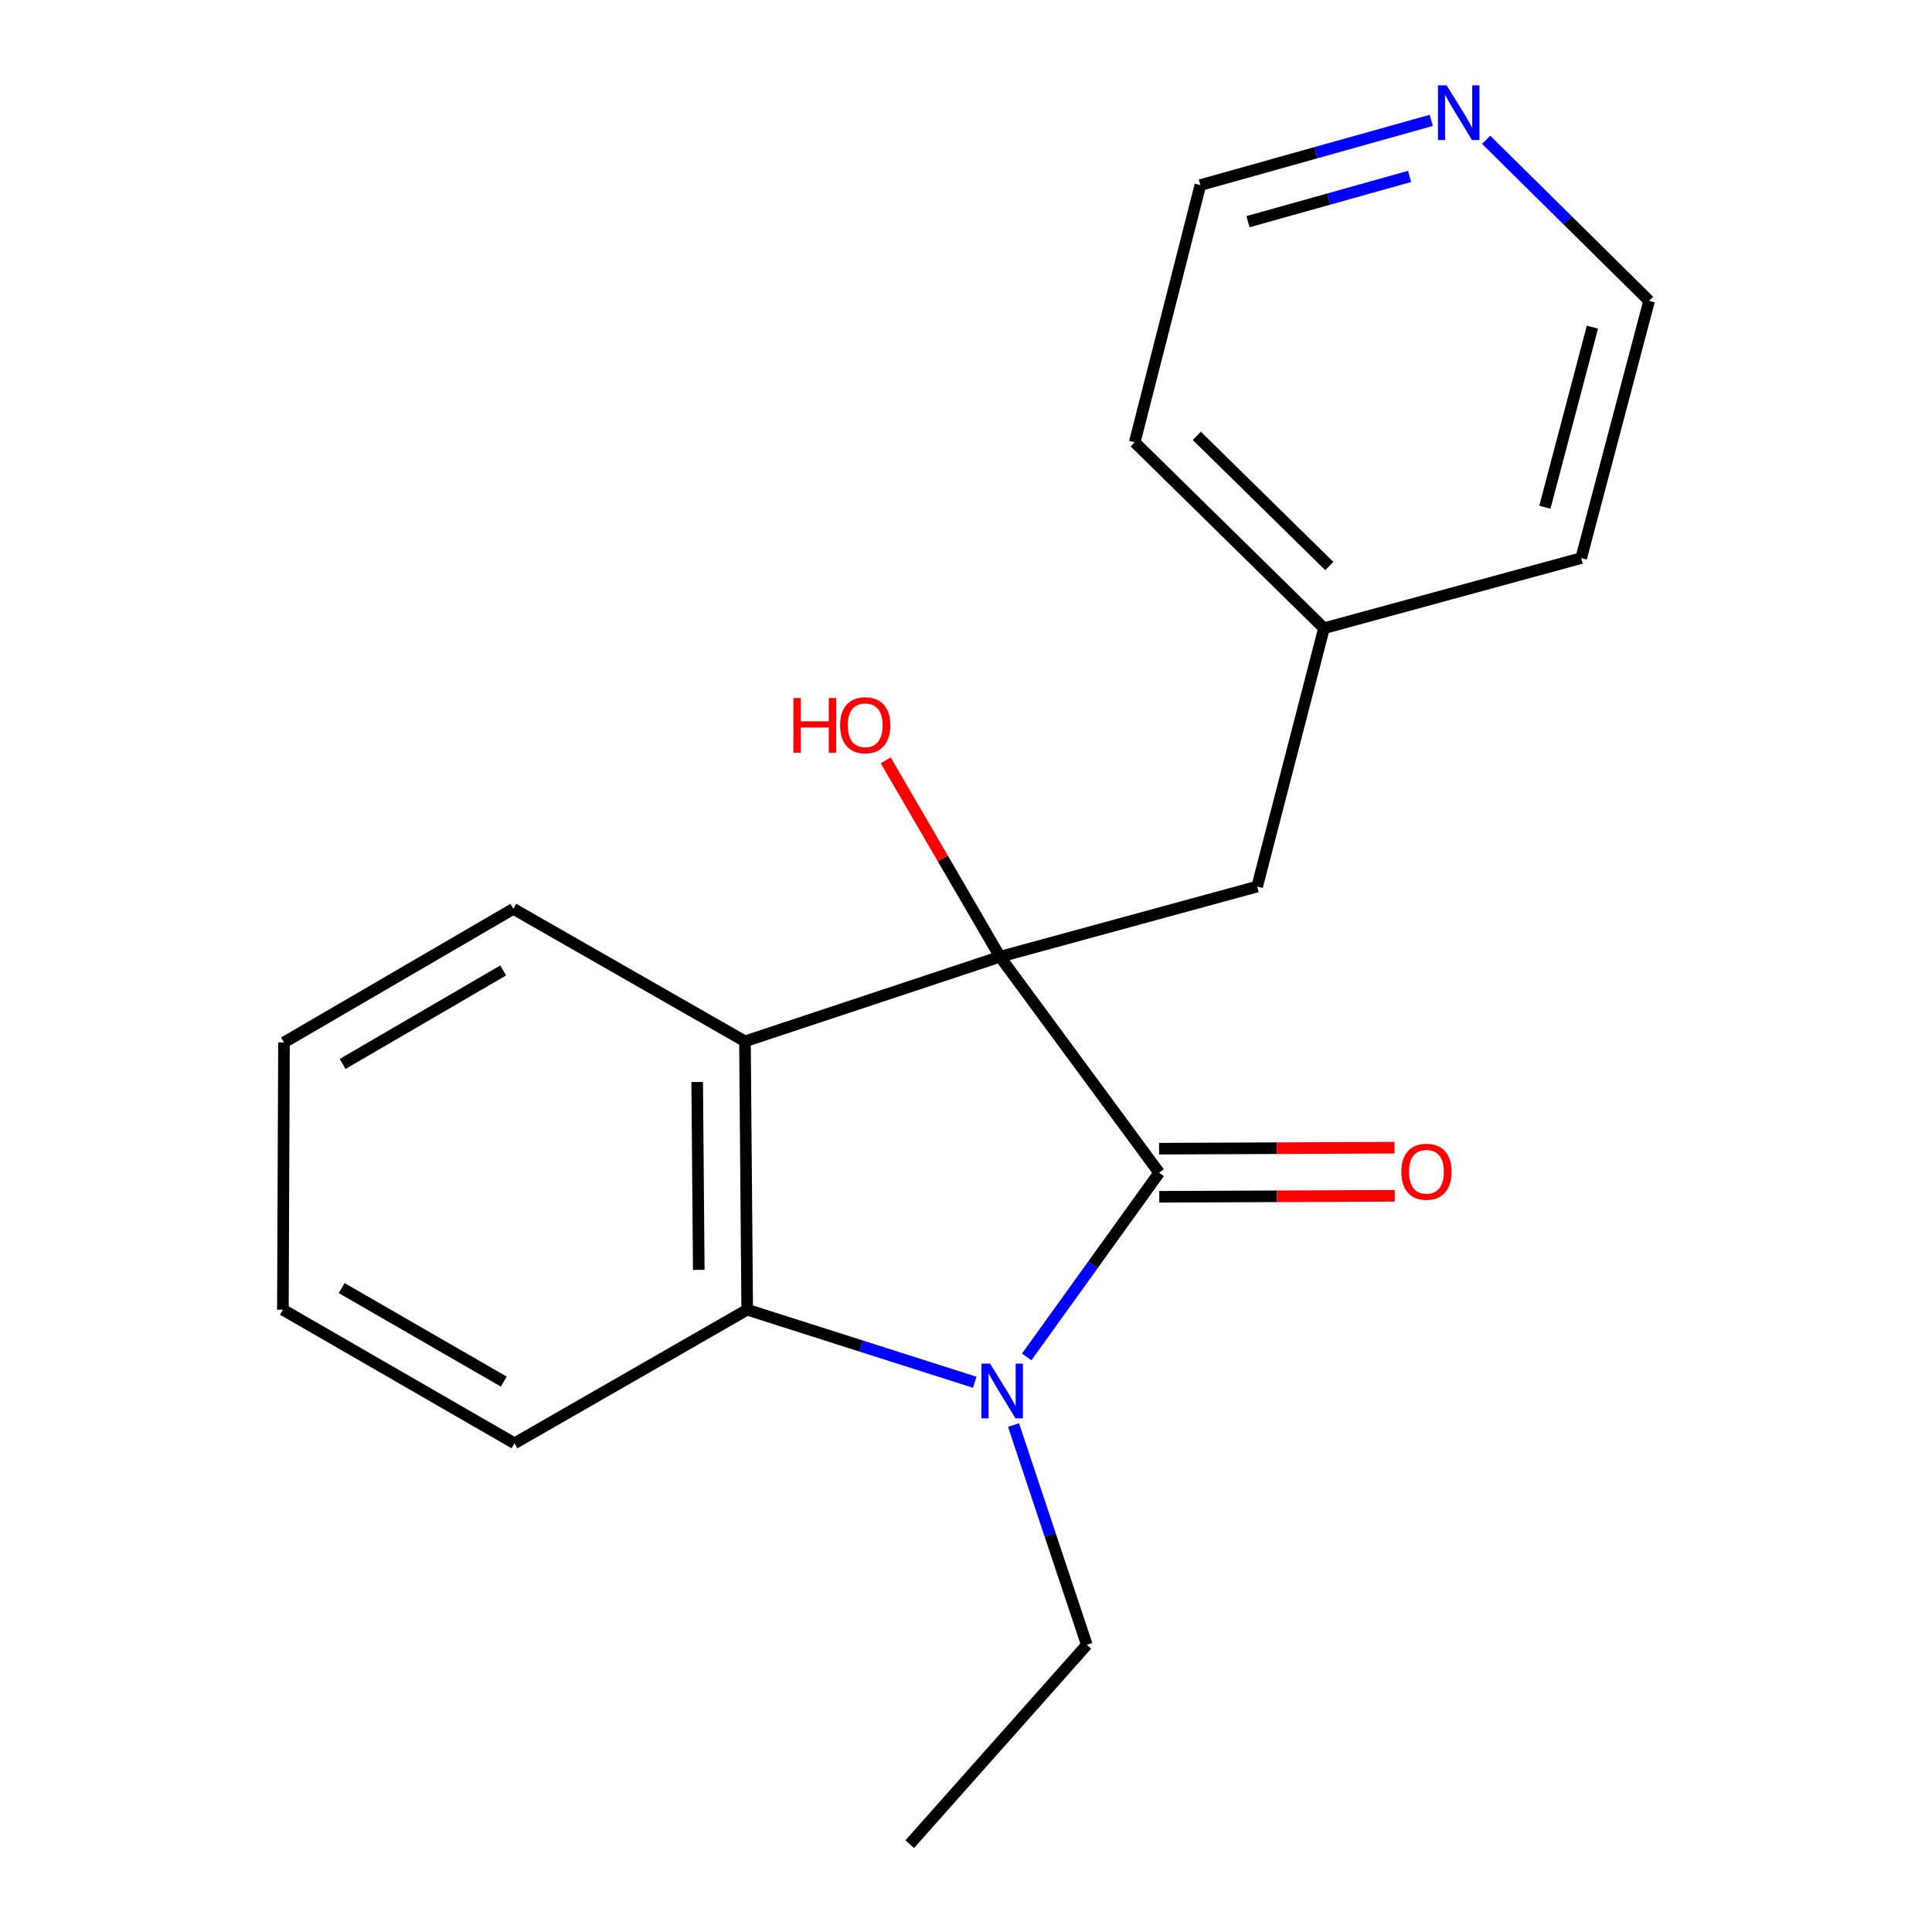 <?xml version='1.0' encoding='iso-8859-1'?>
<svg version='1.1' baseProfile='full'
              xmlns='http://www.w3.org/2000/svg'
                      xmlns:rdkit='http://www.rdkit.org/xml'
                      xmlns:xlink='http://www.w3.org/1999/xlink'
                  xml:space='preserve'
width='1000px' height='1000px' viewBox='0 0 1000 1000'>
<!-- END OF HEADER -->
<rect style='opacity:1.0;fill:#FFFFFF;stroke:none' width='1000' height='1000' x='0' y='0'> </rect>
<path class='bond-0' d='M 517.595,495.203 L 599.983,607.013' style='fill:none;fill-rule:evenodd;stroke:#000000;stroke-width:6px;stroke-linecap:butt;stroke-linejoin:miter;stroke-opacity:1' />
<path class='bond-2' d='M 517.595,495.203 L 385.59,538.997' style='fill:none;fill-rule:evenodd;stroke:#000000;stroke-width:6px;stroke-linecap:butt;stroke-linejoin:miter;stroke-opacity:1' />
<path class='bond-4' d='M 517.595,495.203 L 650.707,458.878' style='fill:none;fill-rule:evenodd;stroke:#000000;stroke-width:6px;stroke-linecap:butt;stroke-linejoin:miter;stroke-opacity:1' />
<path class='bond-6' d='M 517.595,495.203 L 488.019,444.373' style='fill:none;fill-rule:evenodd;stroke:#000000;stroke-width:6px;stroke-linecap:butt;stroke-linejoin:miter;stroke-opacity:1' />
<path class='bond-6' d='M 488.019,444.373 L 458.443,393.543' style='fill:none;fill-rule:evenodd;stroke:#FF0000;stroke-width:6px;stroke-linecap:butt;stroke-linejoin:miter;stroke-opacity:1' />
<path class='bond-1' d='M 599.983,607.013 L 565.699,654.679' style='fill:none;fill-rule:evenodd;stroke:#000000;stroke-width:6px;stroke-linecap:butt;stroke-linejoin:miter;stroke-opacity:1' />
<path class='bond-1' d='M 565.699,654.679 L 531.416,702.345' style='fill:none;fill-rule:evenodd;stroke:#0000FF;stroke-width:6px;stroke-linecap:butt;stroke-linejoin:miter;stroke-opacity:1' />
<path class='bond-5' d='M 600.036,619.462 L 660.977,619.2' style='fill:none;fill-rule:evenodd;stroke:#000000;stroke-width:6px;stroke-linecap:butt;stroke-linejoin:miter;stroke-opacity:1' />
<path class='bond-5' d='M 660.977,619.2 L 721.919,618.938' style='fill:none;fill-rule:evenodd;stroke:#FF0000;stroke-width:6px;stroke-linecap:butt;stroke-linejoin:miter;stroke-opacity:1' />
<path class='bond-5' d='M 599.929,594.563 L 660.87,594.301' style='fill:none;fill-rule:evenodd;stroke:#000000;stroke-width:6px;stroke-linecap:butt;stroke-linejoin:miter;stroke-opacity:1' />
<path class='bond-5' d='M 660.87,594.301 L 721.812,594.039' style='fill:none;fill-rule:evenodd;stroke:#FF0000;stroke-width:6px;stroke-linecap:butt;stroke-linejoin:miter;stroke-opacity:1' />
<path class='bond-8' d='M 524.605,737.607 L 543.572,794.487' style='fill:none;fill-rule:evenodd;stroke:#0000FF;stroke-width:6px;stroke-linecap:butt;stroke-linejoin:miter;stroke-opacity:1' />
<path class='bond-8' d='M 543.572,794.487 L 562.538,851.367' style='fill:none;fill-rule:evenodd;stroke:#000000;stroke-width:6px;stroke-linecap:butt;stroke-linejoin:miter;stroke-opacity:1' />
<path class='bond-19' d='M 504.526,715.456 L 445.639,696.681' style='fill:none;fill-rule:evenodd;stroke:#0000FF;stroke-width:6px;stroke-linecap:butt;stroke-linejoin:miter;stroke-opacity:1' />
<path class='bond-19' d='M 445.639,696.681 L 386.752,677.905' style='fill:none;fill-rule:evenodd;stroke:#000000;stroke-width:6px;stroke-linecap:butt;stroke-linejoin:miter;stroke-opacity:1' />
<path class='bond-3' d='M 385.59,538.997 L 386.752,677.905' style='fill:none;fill-rule:evenodd;stroke:#000000;stroke-width:6px;stroke-linecap:butt;stroke-linejoin:miter;stroke-opacity:1' />
<path class='bond-3' d='M 360.866,560.042 L 361.679,657.277' style='fill:none;fill-rule:evenodd;stroke:#000000;stroke-width:6px;stroke-linecap:butt;stroke-linejoin:miter;stroke-opacity:1' />
<path class='bond-9' d='M 385.59,538.997 L 265.716,470.415' style='fill:none;fill-rule:evenodd;stroke:#000000;stroke-width:6px;stroke-linecap:butt;stroke-linejoin:miter;stroke-opacity:1' />
<path class='bond-11' d='M 386.752,677.905 L 266.297,747.055' style='fill:none;fill-rule:evenodd;stroke:#000000;stroke-width:6px;stroke-linecap:butt;stroke-linejoin:miter;stroke-opacity:1' />
<path class='bond-10' d='M 650.707,458.878 L 685.289,325.171' style='fill:none;fill-rule:evenodd;stroke:#000000;stroke-width:6px;stroke-linecap:butt;stroke-linejoin:miter;stroke-opacity:1' />
<path class='bond-7' d='M 740.822,62.307 L 681.067,79.052' style='fill:none;fill-rule:evenodd;stroke:#0000FF;stroke-width:6px;stroke-linecap:butt;stroke-linejoin:miter;stroke-opacity:1' />
<path class='bond-7' d='M 681.067,79.052 L 621.313,95.797' style='fill:none;fill-rule:evenodd;stroke:#000000;stroke-width:6px;stroke-linecap:butt;stroke-linejoin:miter;stroke-opacity:1' />
<path class='bond-7' d='M 729.614,91.306 L 687.786,103.028' style='fill:none;fill-rule:evenodd;stroke:#0000FF;stroke-width:6px;stroke-linecap:butt;stroke-linejoin:miter;stroke-opacity:1' />
<path class='bond-7' d='M 687.786,103.028 L 645.958,114.749' style='fill:none;fill-rule:evenodd;stroke:#000000;stroke-width:6px;stroke-linecap:butt;stroke-linejoin:miter;stroke-opacity:1' />
<path class='bond-21' d='M 769.237,72.363 L 811.408,114.042' style='fill:none;fill-rule:evenodd;stroke:#0000FF;stroke-width:6px;stroke-linecap:butt;stroke-linejoin:miter;stroke-opacity:1' />
<path class='bond-21' d='M 811.408,114.042 L 853.578,155.721' style='fill:none;fill-rule:evenodd;stroke:#000000;stroke-width:6px;stroke-linecap:butt;stroke-linejoin:miter;stroke-opacity:1' />
<path class='bond-16' d='M 562.538,851.367 L 470.882,954.545' style='fill:none;fill-rule:evenodd;stroke:#000000;stroke-width:6px;stroke-linecap:butt;stroke-linejoin:miter;stroke-opacity:1' />
<path class='bond-17' d='M 265.716,470.415 L 146.989,539.564' style='fill:none;fill-rule:evenodd;stroke:#000000;stroke-width:6px;stroke-linecap:butt;stroke-linejoin:miter;stroke-opacity:1' />
<path class='bond-17' d='M 260.438,502.303 L 177.33,550.708' style='fill:none;fill-rule:evenodd;stroke:#000000;stroke-width:6px;stroke-linecap:butt;stroke-linejoin:miter;stroke-opacity:1' />
<path class='bond-14' d='M 685.289,325.171 L 818.429,288.874' style='fill:none;fill-rule:evenodd;stroke:#000000;stroke-width:6px;stroke-linecap:butt;stroke-linejoin:miter;stroke-opacity:1' />
<path class='bond-15' d='M 685.289,325.171 L 587.326,228.923' style='fill:none;fill-rule:evenodd;stroke:#000000;stroke-width:6px;stroke-linecap:butt;stroke-linejoin:miter;stroke-opacity:1' />
<path class='bond-15' d='M 688.045,292.973 L 619.47,225.6' style='fill:none;fill-rule:evenodd;stroke:#000000;stroke-width:6px;stroke-linecap:butt;stroke-linejoin:miter;stroke-opacity:1' />
<path class='bond-20' d='M 266.297,747.055 L 146.422,677.905' style='fill:none;fill-rule:evenodd;stroke:#000000;stroke-width:6px;stroke-linecap:butt;stroke-linejoin:miter;stroke-opacity:1' />
<path class='bond-20' d='M 260.757,715.115 L 176.845,666.71' style='fill:none;fill-rule:evenodd;stroke:#000000;stroke-width:6px;stroke-linecap:butt;stroke-linejoin:miter;stroke-opacity:1' />
<path class='bond-12' d='M 853.578,155.721 L 818.429,288.874' style='fill:none;fill-rule:evenodd;stroke:#000000;stroke-width:6px;stroke-linecap:butt;stroke-linejoin:miter;stroke-opacity:1' />
<path class='bond-12' d='M 824.231,169.339 L 799.627,262.546' style='fill:none;fill-rule:evenodd;stroke:#000000;stroke-width:6px;stroke-linecap:butt;stroke-linejoin:miter;stroke-opacity:1' />
<path class='bond-13' d='M 621.313,95.797 L 587.326,228.923' style='fill:none;fill-rule:evenodd;stroke:#000000;stroke-width:6px;stroke-linecap:butt;stroke-linejoin:miter;stroke-opacity:1' />
<path class='bond-18' d='M 146.989,539.564 L 146.422,677.905' style='fill:none;fill-rule:evenodd;stroke:#000000;stroke-width:6px;stroke-linecap:butt;stroke-linejoin:miter;stroke-opacity:1' />
<path  class='atom-2' d='M 512.469 705.824
L 521.749 720.824
Q 522.669 722.304, 524.149 724.984
Q 525.629 727.664, 525.709 727.824
L 525.709 705.824
L 529.469 705.824
L 529.469 734.144
L 525.589 734.144
L 515.629 717.744
Q 514.469 715.824, 513.229 713.624
Q 512.029 711.424, 511.669 710.744
L 511.669 734.144
L 507.989 734.144
L 507.989 705.824
L 512.469 705.824
' fill='#0000FF'/>
<path  class='atom-6' d='M 725.324 606.498
Q 725.324 599.698, 728.684 595.898
Q 732.044 592.098, 738.324 592.098
Q 744.604 592.098, 747.964 595.898
Q 751.324 599.698, 751.324 606.498
Q 751.324 613.378, 747.924 617.298
Q 744.524 621.178, 738.324 621.178
Q 732.084 621.178, 728.684 617.298
Q 725.324 613.418, 725.324 606.498
M 738.324 617.978
Q 742.644 617.978, 744.964 615.098
Q 747.324 612.178, 747.324 606.498
Q 747.324 600.938, 744.964 598.138
Q 742.644 595.298, 738.324 595.298
Q 734.004 595.298, 731.644 598.098
Q 729.324 600.898, 729.324 606.498
Q 729.324 612.218, 731.644 615.098
Q 734.004 617.978, 738.324 617.978
' fill='#FF0000'/>
<path  class='atom-7' d='M 410.677 361.315
L 414.517 361.315
L 414.517 373.355
L 428.997 373.355
L 428.997 361.315
L 432.837 361.315
L 432.837 389.635
L 428.997 389.635
L 428.997 376.555
L 414.517 376.555
L 414.517 389.635
L 410.677 389.635
L 410.677 361.315
' fill='#FF0000'/>
<path  class='atom-7' d='M 434.837 375.395
Q 434.837 368.595, 438.197 364.795
Q 441.557 360.995, 447.837 360.995
Q 454.117 360.995, 457.477 364.795
Q 460.837 368.595, 460.837 375.395
Q 460.837 382.275, 457.437 386.195
Q 454.037 390.075, 447.837 390.075
Q 441.597 390.075, 438.197 386.195
Q 434.837 382.315, 434.837 375.395
M 447.837 386.875
Q 452.157 386.875, 454.477 383.995
Q 456.837 381.075, 456.837 375.395
Q 456.837 369.835, 454.477 367.035
Q 452.157 364.195, 447.837 364.195
Q 443.517 364.195, 441.157 366.995
Q 438.837 369.795, 438.837 375.395
Q 438.837 381.115, 441.157 383.995
Q 443.517 386.875, 447.837 386.875
' fill='#FF0000'/>
<path  class='atom-8' d='M 748.774 44.165
L 758.054 59.165
Q 758.974 60.645, 760.454 63.325
Q 761.934 66.005, 762.014 66.165
L 762.014 44.165
L 765.774 44.165
L 765.774 72.485
L 761.894 72.485
L 751.934 56.085
Q 750.774 54.165, 749.534 51.965
Q 748.334 49.765, 747.974 49.085
L 747.974 72.485
L 744.294 72.485
L 744.294 44.165
L 748.774 44.165
' fill='#0000FF'/>
</svg>
